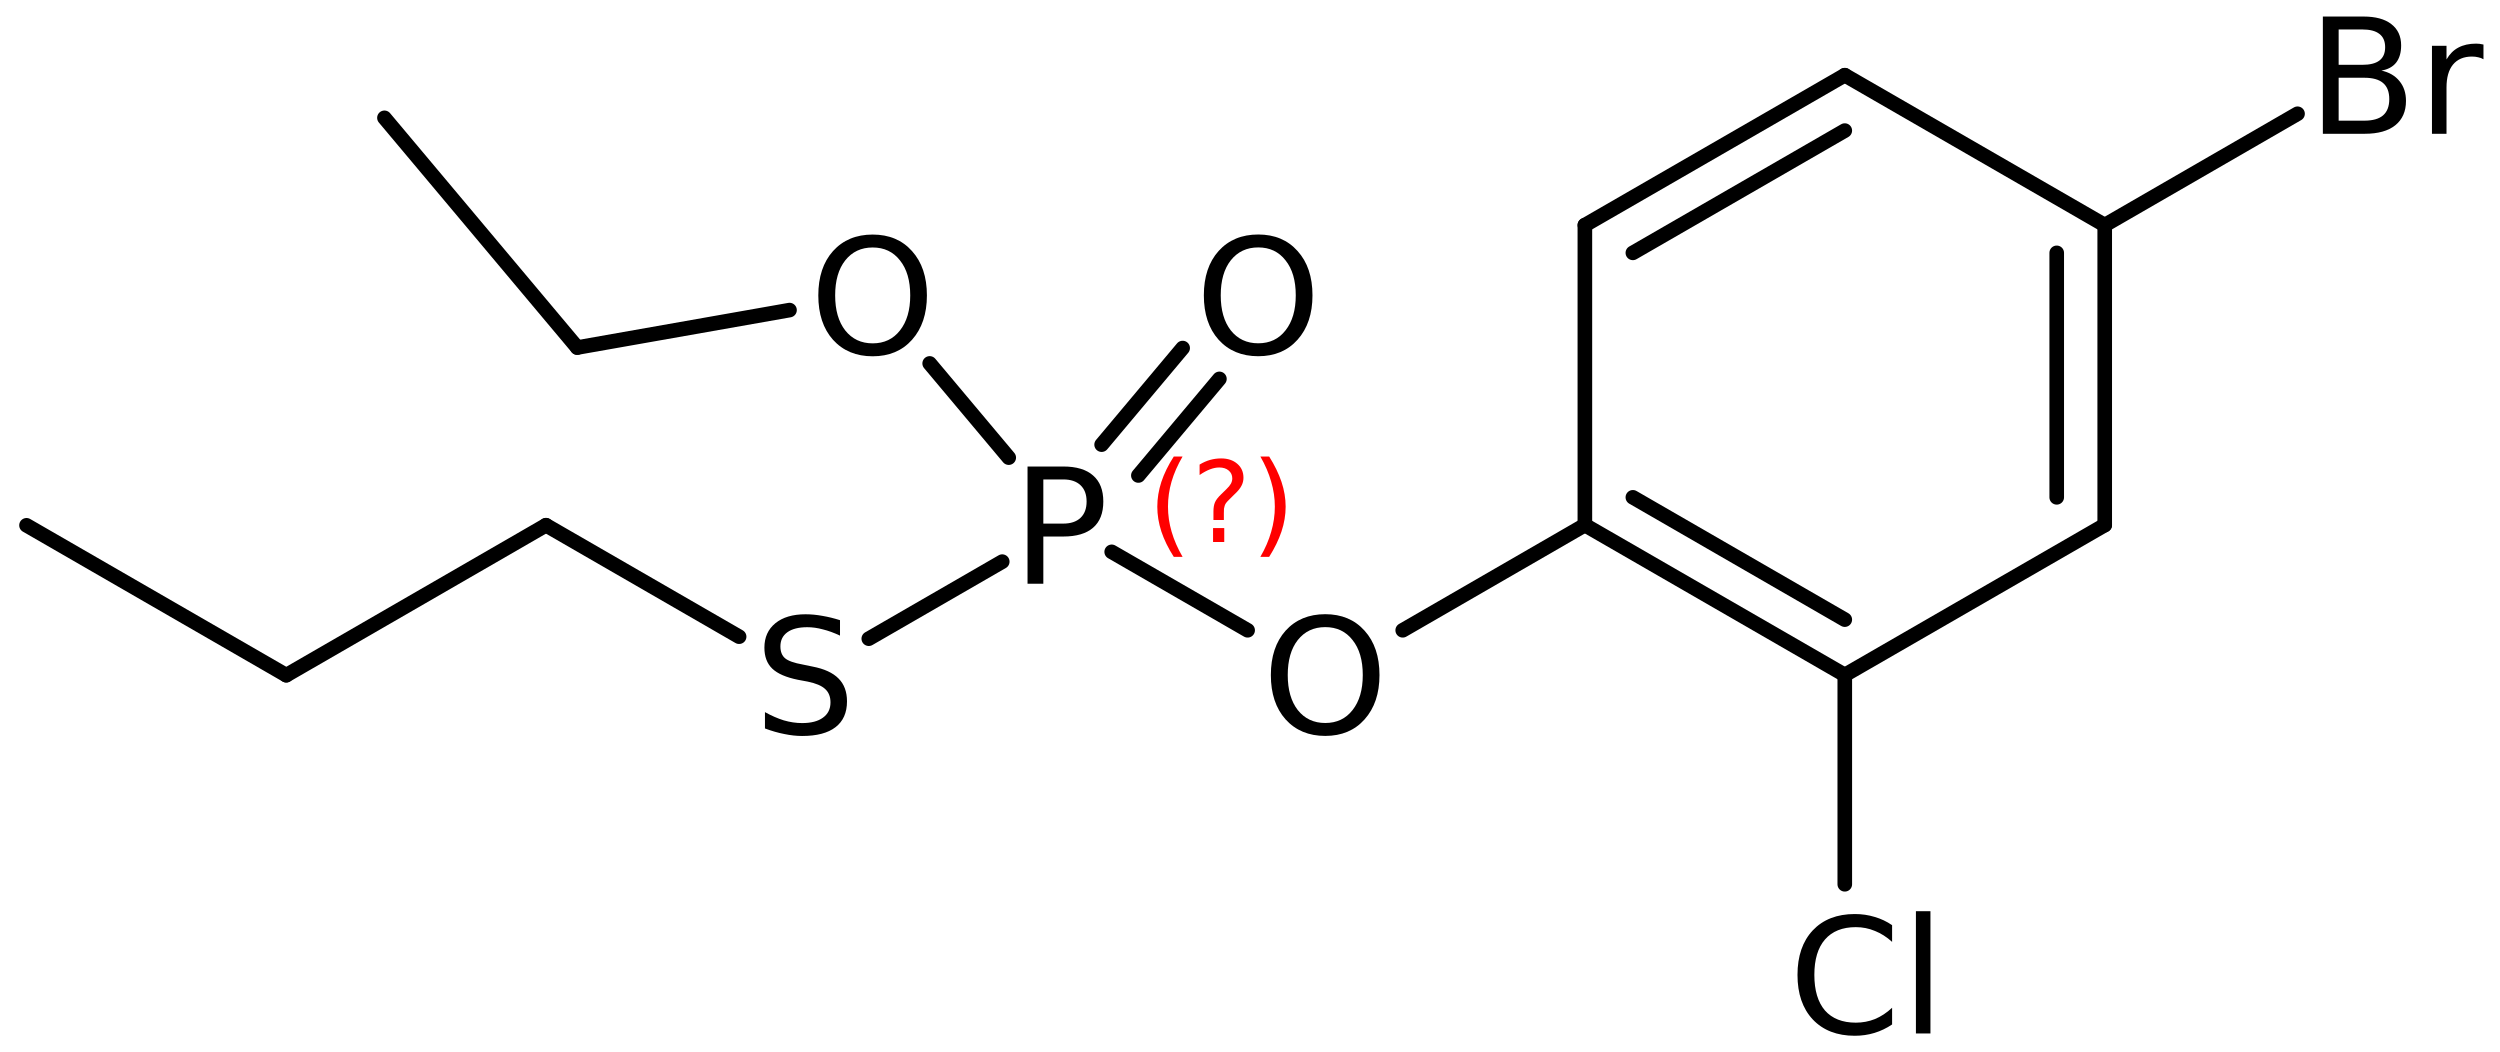 <?xml version='1.0' encoding='UTF-8'?>
<!DOCTYPE svg PUBLIC "-//W3C//DTD SVG 1.1//EN" "http://www.w3.org/Graphics/SVG/1.1/DTD/svg11.dtd">
<svg version='1.2' xmlns='http://www.w3.org/2000/svg' xmlns:xlink='http://www.w3.org/1999/xlink' width='84.693mm' height='35.649mm' viewBox='0 0 84.693 35.649'>
  <desc>Generated by the Chemistry Development Kit (http://github.com/cdk)</desc>
  <g stroke-linecap='round' stroke-linejoin='round' stroke='#000000' stroke-width='.495' fill='#000000'>
    <rect x='.0' y='.0' width='85.0' height='36.0' fill='#FFFFFF' stroke='none'/>
    <g id='mol1' class='mol'>
      <line id='mol1bnd1' class='bond' x1='.898' y1='17.796' x2='9.698' y2='22.874'/>
      <line id='mol1bnd2' class='bond' x1='9.698' y1='22.874' x2='18.496' y2='17.793'/>
      <line id='mol1bnd3' class='bond' x1='18.496' y1='17.793' x2='25.039' y2='21.569'/>
      <line id='mol1bnd4' class='bond' x1='29.432' y1='21.637' x2='33.953' y2='19.027'/>
      <g id='mol1bnd5' class='bond'>
        <line x1='37.32' y1='15.063' x2='40.065' y2='11.791'/>
        <line x1='38.565' y1='16.108' x2='41.31' y2='12.836'/>
      </g>
      <line id='mol1bnd6' class='bond' x1='34.173' y1='15.503' x2='31.495' y2='12.312'/>
      <line id='mol1bnd7' class='bond' x1='26.746' y1='10.505' x2='19.556' y2='11.774'/>
      <line id='mol1bnd8' class='bond' x1='19.556' y1='11.774' x2='13.024' y2='3.992'/>
      <line id='mol1bnd9' class='bond' x1='37.661' y1='18.695' x2='42.266' y2='21.352'/>
      <line id='mol1bnd10' class='bond' x1='47.52' y1='21.352' x2='53.691' y2='17.787'/>
      <g id='mol1bnd11' class='bond'>
        <line x1='53.691' y1='17.787' x2='62.496' y2='22.867'/>
        <line x1='55.317' y1='16.848' x2='62.496' y2='20.991'/>
      </g>
      <line id='mol1bnd12' class='bond' x1='62.496' y1='22.867' x2='71.302' y2='17.787'/>
      <g id='mol1bnd13' class='bond'>
        <line x1='71.302' y1='17.787' x2='71.302' y2='7.627'/>
        <line x1='69.676' y1='16.848' x2='69.676' y2='8.566'/>
      </g>
      <line id='mol1bnd14' class='bond' x1='71.302' y1='7.627' x2='62.496' y2='2.547'/>
      <g id='mol1bnd15' class='bond'>
        <line x1='62.496' y1='2.547' x2='53.691' y2='7.627'/>
        <line x1='62.496' y1='4.424' x2='55.317' y2='8.566'/>
      </g>
      <line id='mol1bnd16' class='bond' x1='53.691' y1='17.787' x2='53.691' y2='7.627'/>
      <line id='mol1bnd17' class='bond' x1='71.302' y1='7.627' x2='77.834' y2='3.854'/>
      <line id='mol1bnd18' class='bond' x1='62.496' y1='22.867' x2='62.496' y2='29.957'/>
      <path id='mol1atm4' class='atom' d='M28.457 21.01v.523q-.31 -.146 -.584 -.212q-.267 -.073 -.523 -.073q-.438 -.0 -.675 .17q-.237 .17 -.237 .48q-.0 .268 .158 .402q.158 .134 .602 .213l.322 .067q.603 .115 .888 .407q.286 .286 .286 .773q.0 .577 -.389 .875q-.383 .298 -1.131 .298q-.286 .0 -.602 -.066q-.317 -.061 -.657 -.189v-.553q.328 .182 .638 .279q.317 .092 .621 .092q.456 -.0 .705 -.183q.256 -.182 .256 -.517q-.0 -.292 -.183 -.456q-.176 -.164 -.59 -.249l-.328 -.061q-.602 -.122 -.87 -.377q-.268 -.256 -.268 -.712q.0 -.523 .371 -.827q.372 -.304 1.022 -.304q.28 -.0 .572 .054q.292 .049 .596 .146z' stroke='none'/>
      <path id='mol1atm5' class='atom' d='M35.345 16.242v1.496h.675q.378 .0 .584 -.194q.207 -.195 .207 -.554q.0 -.359 -.207 -.553q-.206 -.195 -.584 -.195h-.675zM34.81 15.804h1.21q.669 .0 1.01 .304q.347 .298 .347 .882q-.0 .59 -.347 .888q-.341 .298 -1.01 .298h-.675v1.6h-.535v-3.972z' stroke='none'/>
      <path id='mol1atm6' class='atom' d='M42.626 8.382q-.584 .0 -.931 .438q-.34 .432 -.34 1.186q-.0 .748 .34 1.186q.347 .438 .931 .438q.584 .0 .924 -.438q.347 -.438 .347 -1.186q.0 -.754 -.347 -1.186q-.34 -.438 -.924 -.438zM42.626 7.944q.833 .0 1.332 .56q.505 .559 .505 1.502q-.0 .937 -.505 1.502q-.499 .56 -1.332 .56q-.839 -.0 -1.344 -.56q-.499 -.559 -.499 -1.502q-.0 -.943 .499 -1.502q.505 -.56 1.344 -.56z' stroke='none'/>
      <path id='mol1atm7' class='atom' d='M29.564 8.384q-.583 .0 -.93 .438q-.341 .432 -.341 1.186q.0 .748 .341 1.186q.347 .438 .93 .438q.584 .0 .925 -.438q.347 -.438 .347 -1.186q-.0 -.754 -.347 -1.186q-.341 -.438 -.925 -.438zM29.564 7.946q.834 .0 1.333 .56q.504 .559 .504 1.502q.0 .937 -.504 1.503q-.499 .559 -1.333 .559q-.839 .0 -1.344 -.559q-.498 -.56 -.498 -1.503q-.0 -.943 .498 -1.502q.505 -.56 1.344 -.56z' stroke='none'/>
      <path id='mol1atm10' class='atom' d='M44.896 21.245q-.584 -.0 -.931 .438q-.34 .432 -.34 1.186q-.0 .748 .34 1.186q.347 .438 .931 .438q.584 -.0 .925 -.438q.346 -.438 .346 -1.186q.0 -.754 -.346 -1.186q-.341 -.438 -.925 -.438zM44.896 20.807q.833 -.0 1.332 .559q.505 .56 .505 1.503q-.0 .936 -.505 1.502q-.499 .56 -1.332 .56q-.839 -.0 -1.344 -.56q-.499 -.56 -.499 -1.502q.0 -.943 .499 -1.503q.505 -.559 1.344 -.559z' stroke='none'/>
      <path id='mol1atm17' class='atom' d='M79.227 2.634v1.454h.864q.431 -.0 .638 -.177q.213 -.182 .213 -.553q.0 -.371 -.213 -.548q-.207 -.176 -.638 -.176h-.864zM79.227 .998v1.198h.797q.395 .0 .584 -.146q.194 -.146 .194 -.45q.0 -.304 -.194 -.45q-.189 -.152 -.584 -.152h-.797zM78.692 .56h1.374q.615 -.0 .943 .255q.335 .256 .335 .724q-.0 .365 -.171 .584q-.17 .213 -.498 .268q.395 .085 .614 .359q.219 .267 .219 .669q-.0 .535 -.365 .827q-.359 .286 -1.028 .286h-1.423v-3.972zM84.133 2.008q-.079 -.049 -.176 -.067q-.097 -.025 -.213 -.025q-.419 .0 -.645 .274q-.218 .268 -.218 .773v1.569h-.493v-2.981h.493v.463q.158 -.274 .401 -.402q.249 -.134 .602 -.134q.055 .0 .116 .007q.06 .006 .133 .024v.499z' stroke='none'/>
      <path id='mol1atm18' class='atom' d='M64.099 31.342v.566q-.274 -.249 -.584 -.371q-.304 -.128 -.645 -.128q-.681 .0 -1.046 .42q-.359 .414 -.359 1.198q.0 .785 .359 1.205q.365 .413 1.046 .413q.341 .0 .645 -.121q.31 -.128 .584 -.384v.566q-.28 .189 -.596 .286q-.316 .097 -.669 .097q-.9 .0 -1.423 -.553q-.517 -.554 -.517 -1.509q-.0 -.955 .517 -1.508q.523 -.554 1.423 -.554q.359 .0 .675 .098q.316 .091 .59 .279zM64.906 30.868h.492v4.142h-.492v-4.142z' stroke='none'/>
      <path class='annotation' d='M40.062 15.466q-.251 .43 -.374 .852q-.12 .417 -.12 .847q.0 .43 .124 .852q.123 .421 .37 .847h-.298q-.281 -.439 -.421 -.86q-.137 -.422 -.137 -.839q.0 -.417 .137 -.839q.14 -.421 .421 -.86h.298zM41.095 17.889h.379v.473h-.379v-.473zM41.461 17.616h-.353v-.289q-.0 -.187 .051 -.307q.051 -.123 .221 -.285l.166 -.162q.107 -.102 .154 -.187q.046 -.089 .046 -.179q.0 -.166 -.123 -.268q-.119 -.102 -.319 -.102q-.149 -.0 -.315 .064q-.166 .064 -.35 .191v-.353q.175 -.107 .354 -.158q.183 -.051 .374 -.051q.341 .0 .55 .183q.208 .179 .208 .473q.0 .145 -.068 .272q-.064 .128 -.234 .286l-.162 .161q-.089 .086 -.127 .137q-.035 .051 -.047 .098q-.013 .038 -.022 .093q-.004 .056 -.004 .154v.229zM42.698 15.466h.298q.277 .439 .418 .86q.14 .422 .14 .839q.0 .417 -.14 .839q-.141 .421 -.418 .86h-.298q.247 -.426 .366 -.847q.124 -.422 .124 -.852q-.0 -.43 -.124 -.847q-.119 -.422 -.366 -.852z' stroke='none' fill='#FF0000'/>
    </g>
  </g>
</svg>
